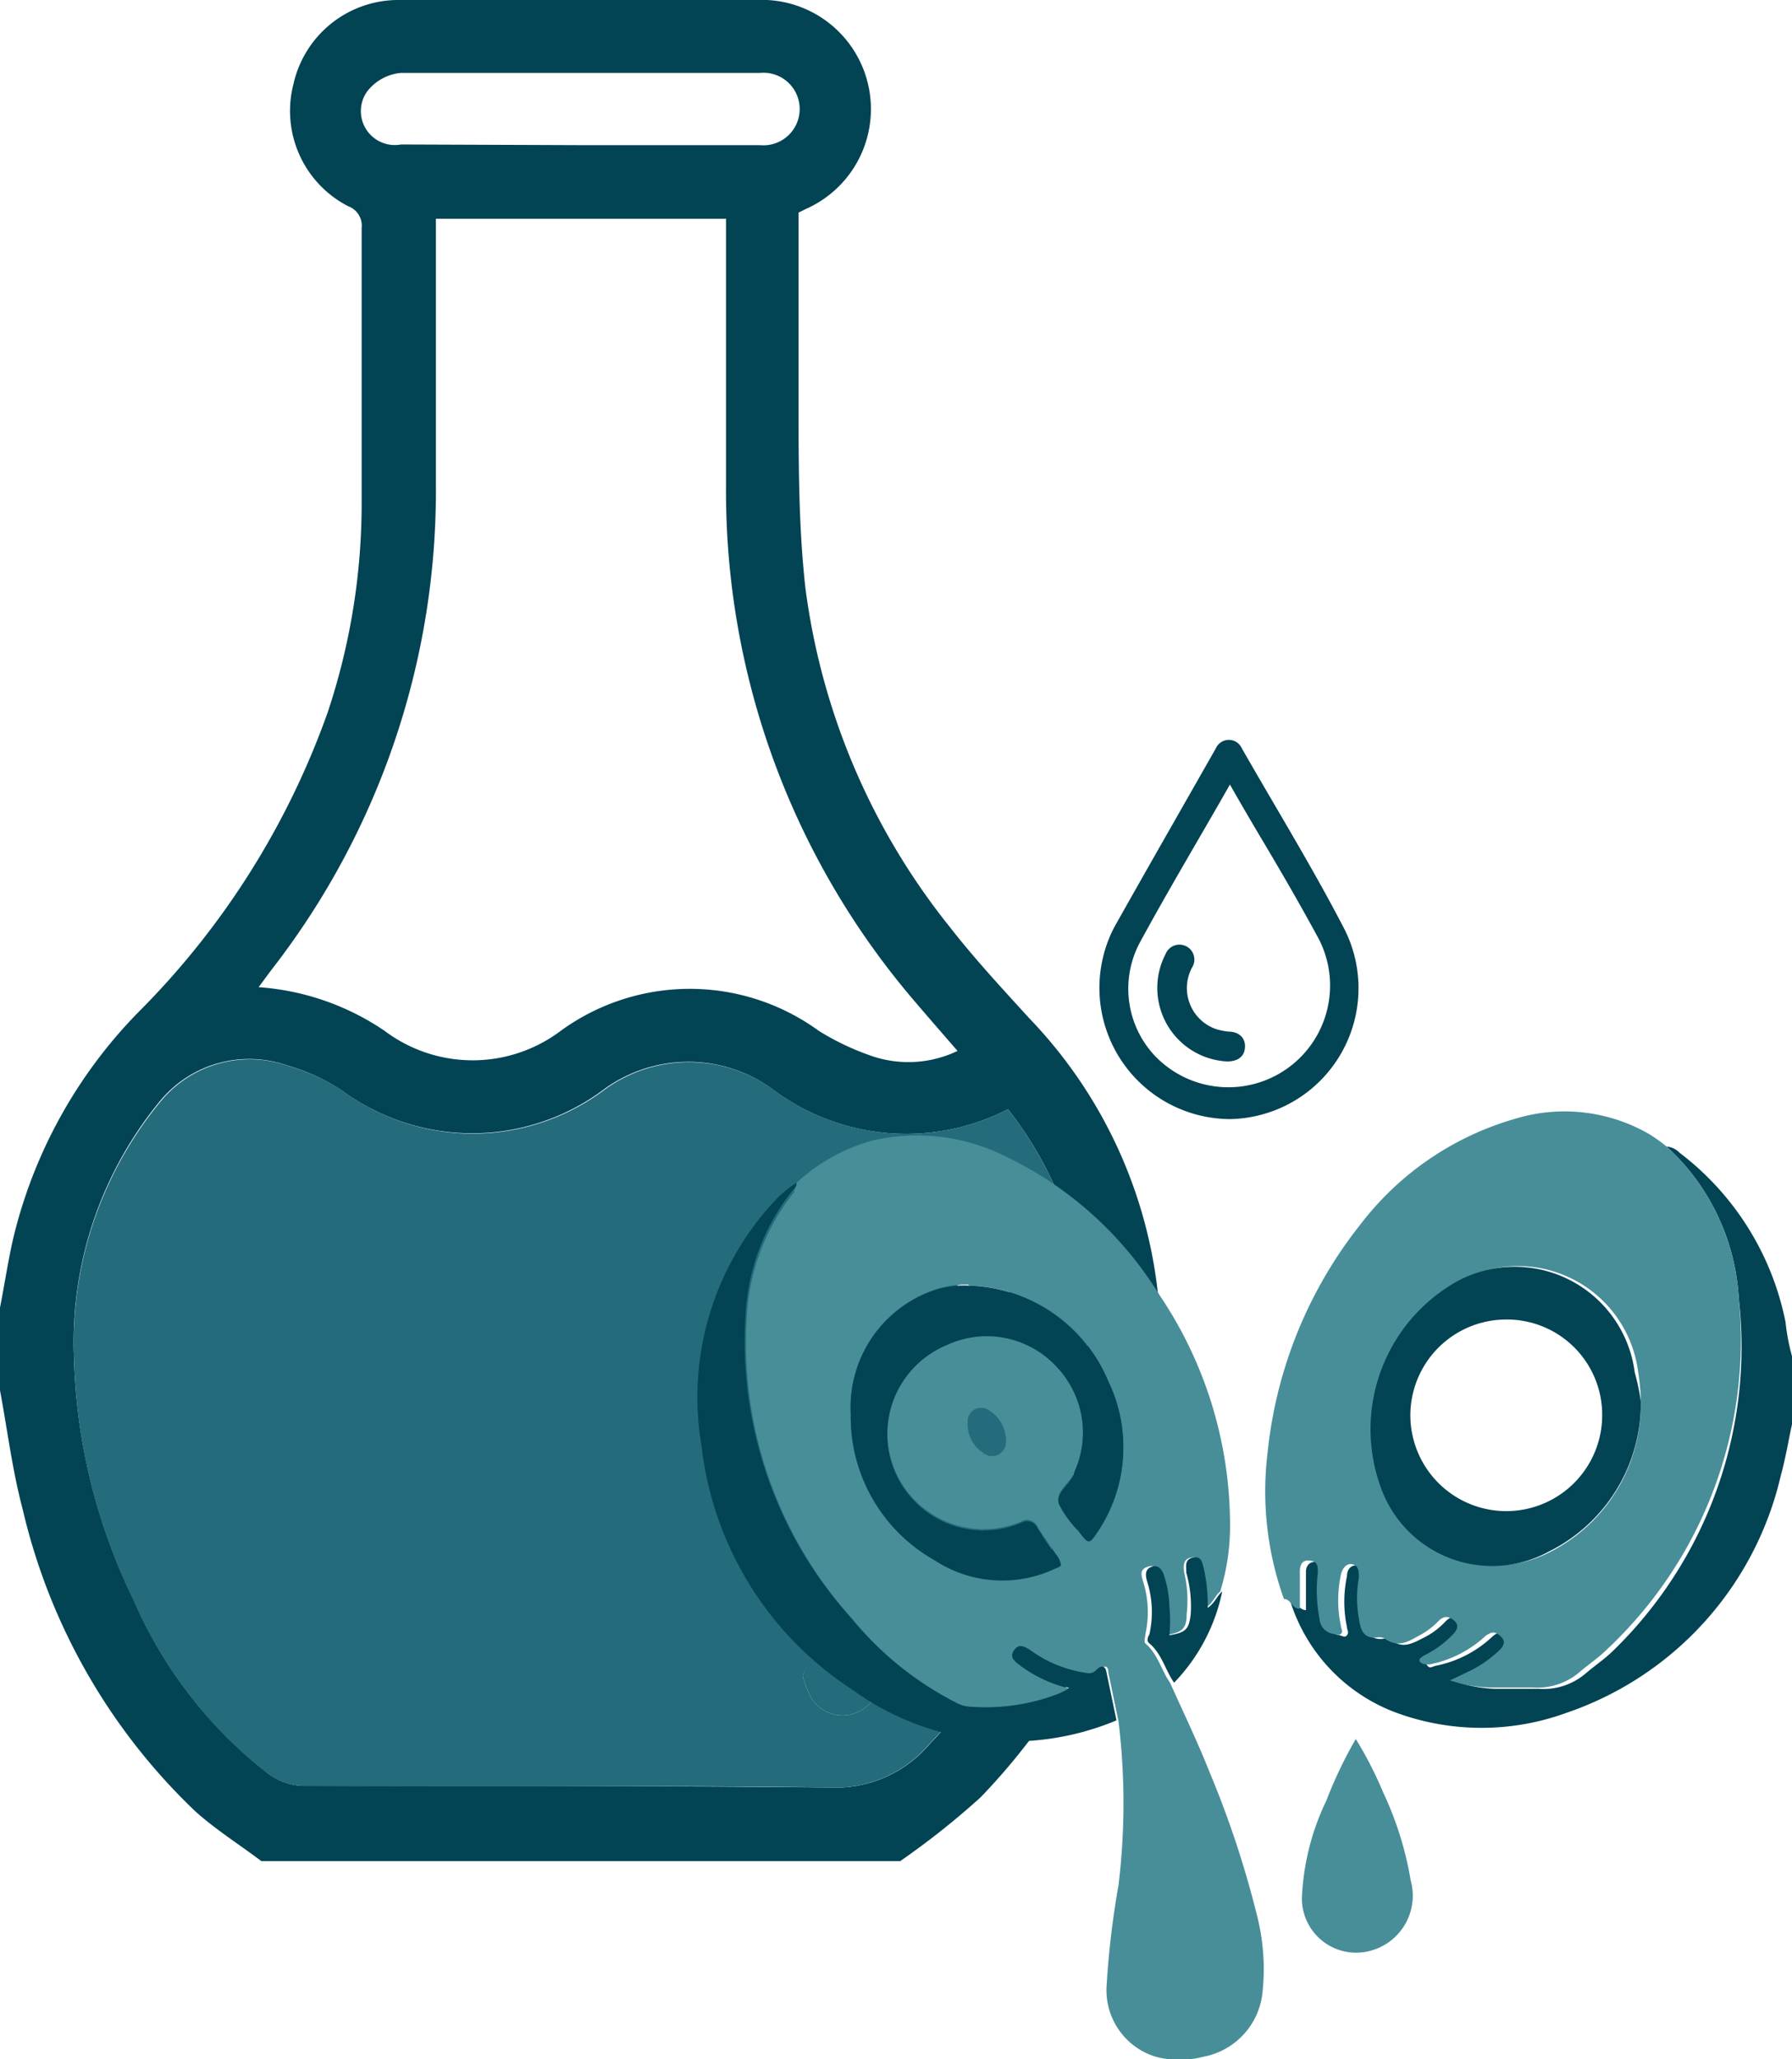 <svg xmlns="http://www.w3.org/2000/svg" viewBox="0 0 52.87 60.72"><defs><style>.cls-1{fill:#024354;}.cls-2{fill:#246b7c;}.cls-3{fill:#14586f;}.cls-4{fill:#478e99;}</style></defs><g id="Layer_2" data-name="Layer 2"><g id="Layer_1-2" data-name="Layer 1"><path class="cls-1" d="M0,38.56c.13-.66.23-1.33.38-2a14.27,14.27,0,0,1,3.7-6.71A23.74,23.74,0,0,0,9.67,21a19.48,19.48,0,0,0,1-6.2c0-2.69,0-5.38,0-8.08a.61.61,0,0,0-.4-.64A3.16,3.16,0,0,1,8.66,2.47,3.17,3.17,0,0,1,11.77,0H22.32a3.22,3.22,0,0,1,1.46,6.16l-.22.11c0,1.85,0,3.7,0,5.55s0,3.69.2,5.5a20.08,20.08,0,0,0,4.25,10c.73.94,1.55,1.82,2.35,2.7a13.86,13.86,0,0,1,3.87,10.23A18.92,18.92,0,0,1,28.93,53a23.3,23.3,0,0,1-2.37,1.88H7.71c-.65-.49-1.35-.93-1.95-1.47a17.92,17.92,0,0,1-5.09-8.9C.36,43.34.22,42.17,0,41Zm29.74-5.85a6.58,6.58,0,0,1-7-.63,4.23,4.23,0,0,0-5,.1,6.48,6.48,0,0,1-7.62,0,5.81,5.81,0,0,0-1.64-.76,3.41,3.41,0,0,0-3.72,1A11.19,11.19,0,0,0,2.18,40a17.34,17.34,0,0,0,1.76,7.17,13,13,0,0,0,4,5.15,1.81,1.81,0,0,0,1,.34c5.17,0,10.35,0,15.52.05a3.64,3.64,0,0,0,2.95-1.26A16.83,16.83,0,0,0,32,38.22,10.88,10.88,0,0,0,29.74,32.71ZM12.86,6.45v.62c0,2.39,0,4.79,0,7.18A23,23,0,0,1,8,28.61l-.37.5a7.54,7.54,0,0,1,3.72,1.29,4.32,4.32,0,0,0,5.19,0,6.47,6.47,0,0,1,7.62,0,7.71,7.71,0,0,0,1.59.75,3.35,3.35,0,0,0,2.5-.16c-.45-.52-.87-1-1.27-1.47a23.11,23.11,0,0,1-5.56-15.13c0-2.44,0-4.89,0-7.33V6.45Zm4.26-2.17h5.3a1.07,1.07,0,1,0,0-2.13c-3.53,0-7.06,0-10.59,0a1.42,1.42,0,0,0-1,.55,1,1,0,0,0,1,1.56Z"/><path class="cls-2" d="M29.74,32.71A10.88,10.88,0,0,1,32,38.22,16.83,16.83,0,0,1,27.4,51.45a3.64,3.64,0,0,1-2.95,1.26c-5.17-.08-10.35,0-15.52-.05a1.81,1.81,0,0,1-1-.34,13,13,0,0,1-4-5.15A17.34,17.34,0,0,1,2.18,40a11.19,11.19,0,0,1,2.6-7.57,3.41,3.41,0,0,1,3.72-1,5.81,5.81,0,0,1,1.64.76,6.48,6.48,0,0,0,7.62,0,4.23,4.23,0,0,1,5-.1A6.58,6.58,0,0,0,29.74,32.71ZM23.68,49.42a3.35,3.35,0,0,0,.26.66,1.09,1.09,0,0,0,1.79.07,14.56,14.56,0,0,0,3.8-6.88A1.06,1.06,0,0,0,28.4,42c-.57,0-.86.33-1.1,1.13a12.63,12.63,0,0,1-3.19,5.6A3.19,3.19,0,0,0,23.68,49.42Zm5.26-9.56a1.09,1.09,0,1,0-1.11-1A1.09,1.09,0,0,0,28.94,39.86Z"/><path class="cls-2" d="M23.68,49.42a3.19,3.19,0,0,1,.43-.74,12.63,12.63,0,0,0,3.19-5.6c.24-.8.53-1.1,1.1-1.13a1.06,1.06,0,0,1,1.13,1.32,14.56,14.56,0,0,1-3.8,6.88,1.09,1.09,0,0,1-1.79-.07A3.35,3.35,0,0,1,23.68,49.42Z"/><path class="cls-3" d="M30.05,37.49a1.34,1.34,0,1,1,1.3-1.35A1.33,1.33,0,0,1,30.05,37.49Z"/><path class="cls-1" d="M36.29,33a3.87,3.87,0,0,1-3.42-5.65c1-1.78,2-3.52,3-5.28a.42.42,0,0,1,.77,0c1,1.75,2.07,3.49,3,5.28A3.86,3.86,0,0,1,36.29,33Zm0-9.87c-.91,1.6-1.83,3.13-2.68,4.7a2.89,2.89,0,0,0,.44,3.28,3,3,0,0,0,4.87-3.4c-.54-1-1.12-2-1.68-2.94C36.93,24.25,36.62,23.72,36.29,23.14Z"/><path class="cls-1" d="M36.2,31.3a2.17,2.17,0,0,1-1.81-3.17.44.44,0,1,1,.78.4,1.28,1.28,0,0,0,.72,1.82,2,2,0,0,0,.35.07c.33,0,.51.2.49.47S36.52,31.3,36.2,31.3Z"/><path class="cls-1" d="M52.87,42c-.11.51-.19,1-.33,1.51a9.7,9.7,0,0,1-6.33,7,7.31,7.31,0,0,1-5,0,5.15,5.15,0,0,1-3.15-3.32c.21,0,.23.28.47.29,0-.38,0-.76,0-1.13,0-.17.1-.31.3-.29s.26.17.23.35a4.5,4.5,0,0,0,.05,1.37.48.48,0,0,0,.4.44c.07,0,.16.09.23,0s0-.16,0-.24a3.61,3.61,0,0,1,0-1.5c0-.19.11-.36.35-.31s.21.21.18.4a3.4,3.4,0,0,0,0,1.19c.05.32.12.63.57.56a.33.33,0,0,1,.21.05c.36.27.66.07,1-.1a2.23,2.23,0,0,0,.6-.46c.12-.12.27-.19.41,0s.07.28,0,.41a3,3,0,0,1-.83.62c-.08,0-.25,0-.16.2s.16.11.29.08a3.39,3.39,0,0,0,1.66-.85c.13-.12.27-.19.41,0s.08.29,0,.42a3.57,3.57,0,0,1-.84.6l-.63.3a3.92,3.92,0,0,0,1.18.21c.42,0,.84,0,1.26,0a1.91,1.91,0,0,0,1.39-.46c.27-.23.57-.43.82-.68A12.49,12.49,0,0,0,51.3,38.29a6.56,6.56,0,0,0-2.13-4.48.59.59,0,0,1,.38.18,8.31,8.31,0,0,1,3.13,5,6,6,0,0,0,.19,1Z"/><path class="cls-4" d="M23.5,34.88a5.38,5.38,0,0,1,2.25-1.25,5.84,5.84,0,0,1,3.94.48,10.8,10.8,0,0,1,4.52,4.08,12.13,12.13,0,0,1,2.08,6.88A6.52,6.52,0,0,1,36,46.93c-.16.13-.22.35-.43.48a4.75,4.75,0,0,0-.11-1.14c0-.18-.08-.38-.32-.34s-.23.26-.2.45a3.56,3.56,0,0,1,.07,1.22c0,.44-.14.54-.63.62a4.24,4.24,0,0,0,0-.87,3.17,3.17,0,0,0-.15-.87c0-.18-.13-.36-.37-.28s-.19.24-.14.42a3,3,0,0,1,.07,1.58c0,.09-.05.2,0,.26.37.31.47.79.73,1.16.4.89.82,1.76,1.18,2.67a29,29,0,0,1,1.37,4.13,6.41,6.41,0,0,1,.18,2.31,2.15,2.15,0,0,1-1.75,1.92,2.77,2.77,0,0,1-1.4,0,2.05,2.05,0,0,1-1.45-2.12A25.83,25.83,0,0,1,33,55.59a20,20,0,0,0,0-4.83l-.3-1.44c0-.21-.12-.22-.26-.08s-.13.16-.26.13a3.81,3.81,0,0,1-1.74-.68c-.15-.11-.31-.21-.46,0s0,.33.16.44a3.82,3.82,0,0,0,1.46.67.48.48,0,0,1-.11.08,2.63,2.63,0,0,1-.35.15,6,6,0,0,1-2.44.33,1,1,0,0,1-.45-.12,9.71,9.71,0,0,1-3.11-2.51,12.15,12.15,0,0,1-3.1-9,6.41,6.41,0,0,1,1.39-3.58C23.43,35.05,23.51,35,23.5,34.88Zm5.08,3a3.05,3.05,0,0,0-.87.11,3.65,3.65,0,0,0-2.61,3.71A4.85,4.85,0,0,0,27.56,46a3.64,3.64,0,0,0,3.52.24c.2-.09.25-.17.11-.36s-.4-.57-.58-.86a.34.34,0,0,0-.49-.15,2.84,2.84,0,0,1-2.2-5.24,2.8,2.8,0,0,1,3.22.6,2.85,2.85,0,0,1,.53,3.23c-.13.3-.53.52-.43.85a3.07,3.07,0,0,0,.58.8c.3.4.31.41.58,0a4.43,4.43,0,0,0,.3-4.38A4.58,4.58,0,0,0,28.58,37.91Zm1.1,4.56a1.07,1.07,0,0,0-.48-.84.4.4,0,0,0-.65.34,1,1,0,0,0,.44.89.43.43,0,0,0,.48.06A.45.45,0,0,0,29.68,42.47Z"/><path class="cls-4" d="M49.17,33.81a6.56,6.56,0,0,1,2.13,4.48,12.49,12.49,0,0,1-3.87,10.33c-.25.25-.55.45-.82.68a1.91,1.91,0,0,1-1.39.46c-.42,0-.84,0-1.26,0a3.92,3.92,0,0,1-1.18-.21l.63-.3a3.57,3.57,0,0,0,.84-.6c.13-.13.18-.27,0-.42s-.28-.08-.41,0a3.39,3.39,0,0,1-1.66.85c-.13,0-.23,0-.29-.08s.08-.16.16-.2a3,3,0,0,0,.83-.62c.12-.13.18-.27,0-.41s-.29-.09-.41,0a2.23,2.23,0,0,1-.6.46c-.31.17-.61.37-1,.1a.33.33,0,0,0-.21-.05c-.45.07-.52-.24-.57-.56a3.4,3.4,0,0,1,0-1.19c0-.19,0-.35-.18-.4s-.31.12-.35.31a3.61,3.61,0,0,0,0,1.5c0,.08.08.17,0,.24s-.16,0-.23,0a.48.48,0,0,1-.4-.44,4.5,4.5,0,0,1-.05-1.37c0-.18,0-.32-.23-.35s-.29.12-.3.29c0,.37,0,.75,0,1.13-.24,0-.26-.29-.47-.29a9.4,9.4,0,0,1-.48-4.33,12.93,12.93,0,0,1,2.75-6.73A8.79,8.79,0,0,1,44.67,33a5,5,0,0,1,3.93.41A4.39,4.39,0,0,1,49.17,33.81Zm-.76,7.52a6.4,6.4,0,0,0-.08-.88,3.57,3.57,0,0,0-5.53-2.51,5,5,0,0,0-2,5.79,3.49,3.49,0,0,0,5,2A4.88,4.88,0,0,0,48.41,41.33Z"/><path class="cls-1" d="M23.5,34.88c0,.11-.07.17-.13.24A6.41,6.41,0,0,0,22,38.7a12.15,12.15,0,0,0,3.1,9,9.71,9.71,0,0,0,3.11,2.51,1,1,0,0,0,.45.12A6,6,0,0,0,31.08,50a2.63,2.63,0,0,0,.35-.15.48.48,0,0,0,.11-.08,3.82,3.82,0,0,1-1.46-.67c-.14-.11-.31-.23-.16-.44s.31-.1.46,0a3.81,3.81,0,0,0,1.74.68c.13,0,.19-.06.26-.13s.22-.13.26.08l.3,1.44a8,8,0,0,1-7.8-.91,9.9,9.9,0,0,1-4.44-7.17,8.49,8.49,0,0,1,2.14-7.22A3.05,3.05,0,0,1,23.5,34.88Z"/><path class="cls-4" d="M40,51.28a11.25,11.25,0,0,1,.81,1.58,9.87,9.87,0,0,1,.81,2.59,1.68,1.68,0,0,1-1.21,2.08,1.6,1.6,0,0,1-2-1.56,7.32,7.32,0,0,1,.72-2.87A12.88,12.88,0,0,1,40,51.28Z"/><path class="cls-1" d="M34.64,49.62c-.26-.37-.36-.85-.73-1.16-.08-.06-.06-.17,0-.26a3,3,0,0,0-.07-1.58c-.05-.18-.06-.35.14-.42s.32.1.37.28a3.17,3.17,0,0,1,.15.87,4.24,4.24,0,0,1,0,.87c.49-.08.58-.18.63-.62A3.56,3.56,0,0,0,35,46.38c0-.19-.06-.4.2-.45s.27.16.32.34a4.75,4.75,0,0,1,.11,1.14c.21-.13.27-.35.43-.48A5.46,5.46,0,0,1,34.64,49.62Z"/><path class="cls-1" d="M28.58,37.91a4.58,4.58,0,0,1,4.12,2.86,4.43,4.43,0,0,1-.3,4.38c-.27.41-.28.4-.58,0a3.07,3.07,0,0,1-.58-.8c-.1-.33.3-.55.43-.85a2.85,2.85,0,0,0-.53-3.23,2.8,2.8,0,0,0-3.22-.6,2.84,2.84,0,0,0,2.2,5.24.34.34,0,0,1,.49.15c.18.29.37.58.58.86s.09.27-.11.36A3.64,3.64,0,0,1,27.56,46a4.85,4.85,0,0,1-2.46-4.31A3.65,3.65,0,0,1,27.71,38,3.05,3.05,0,0,1,28.58,37.91Z"/><path class="cls-1" d="M48.41,41.33a4.88,4.88,0,0,1-2.71,4.42,3.49,3.49,0,0,1-5-2,5,5,0,0,1,2-5.79,3.57,3.57,0,0,1,5.53,2.51A6.4,6.4,0,0,1,48.41,41.33Zm-3.95-2.42a2.83,2.83,0,0,0-2.85,2.82,2.83,2.83,0,1,0,5.66,0A2.81,2.81,0,0,0,44.46,38.91Z"/></g></g></svg>